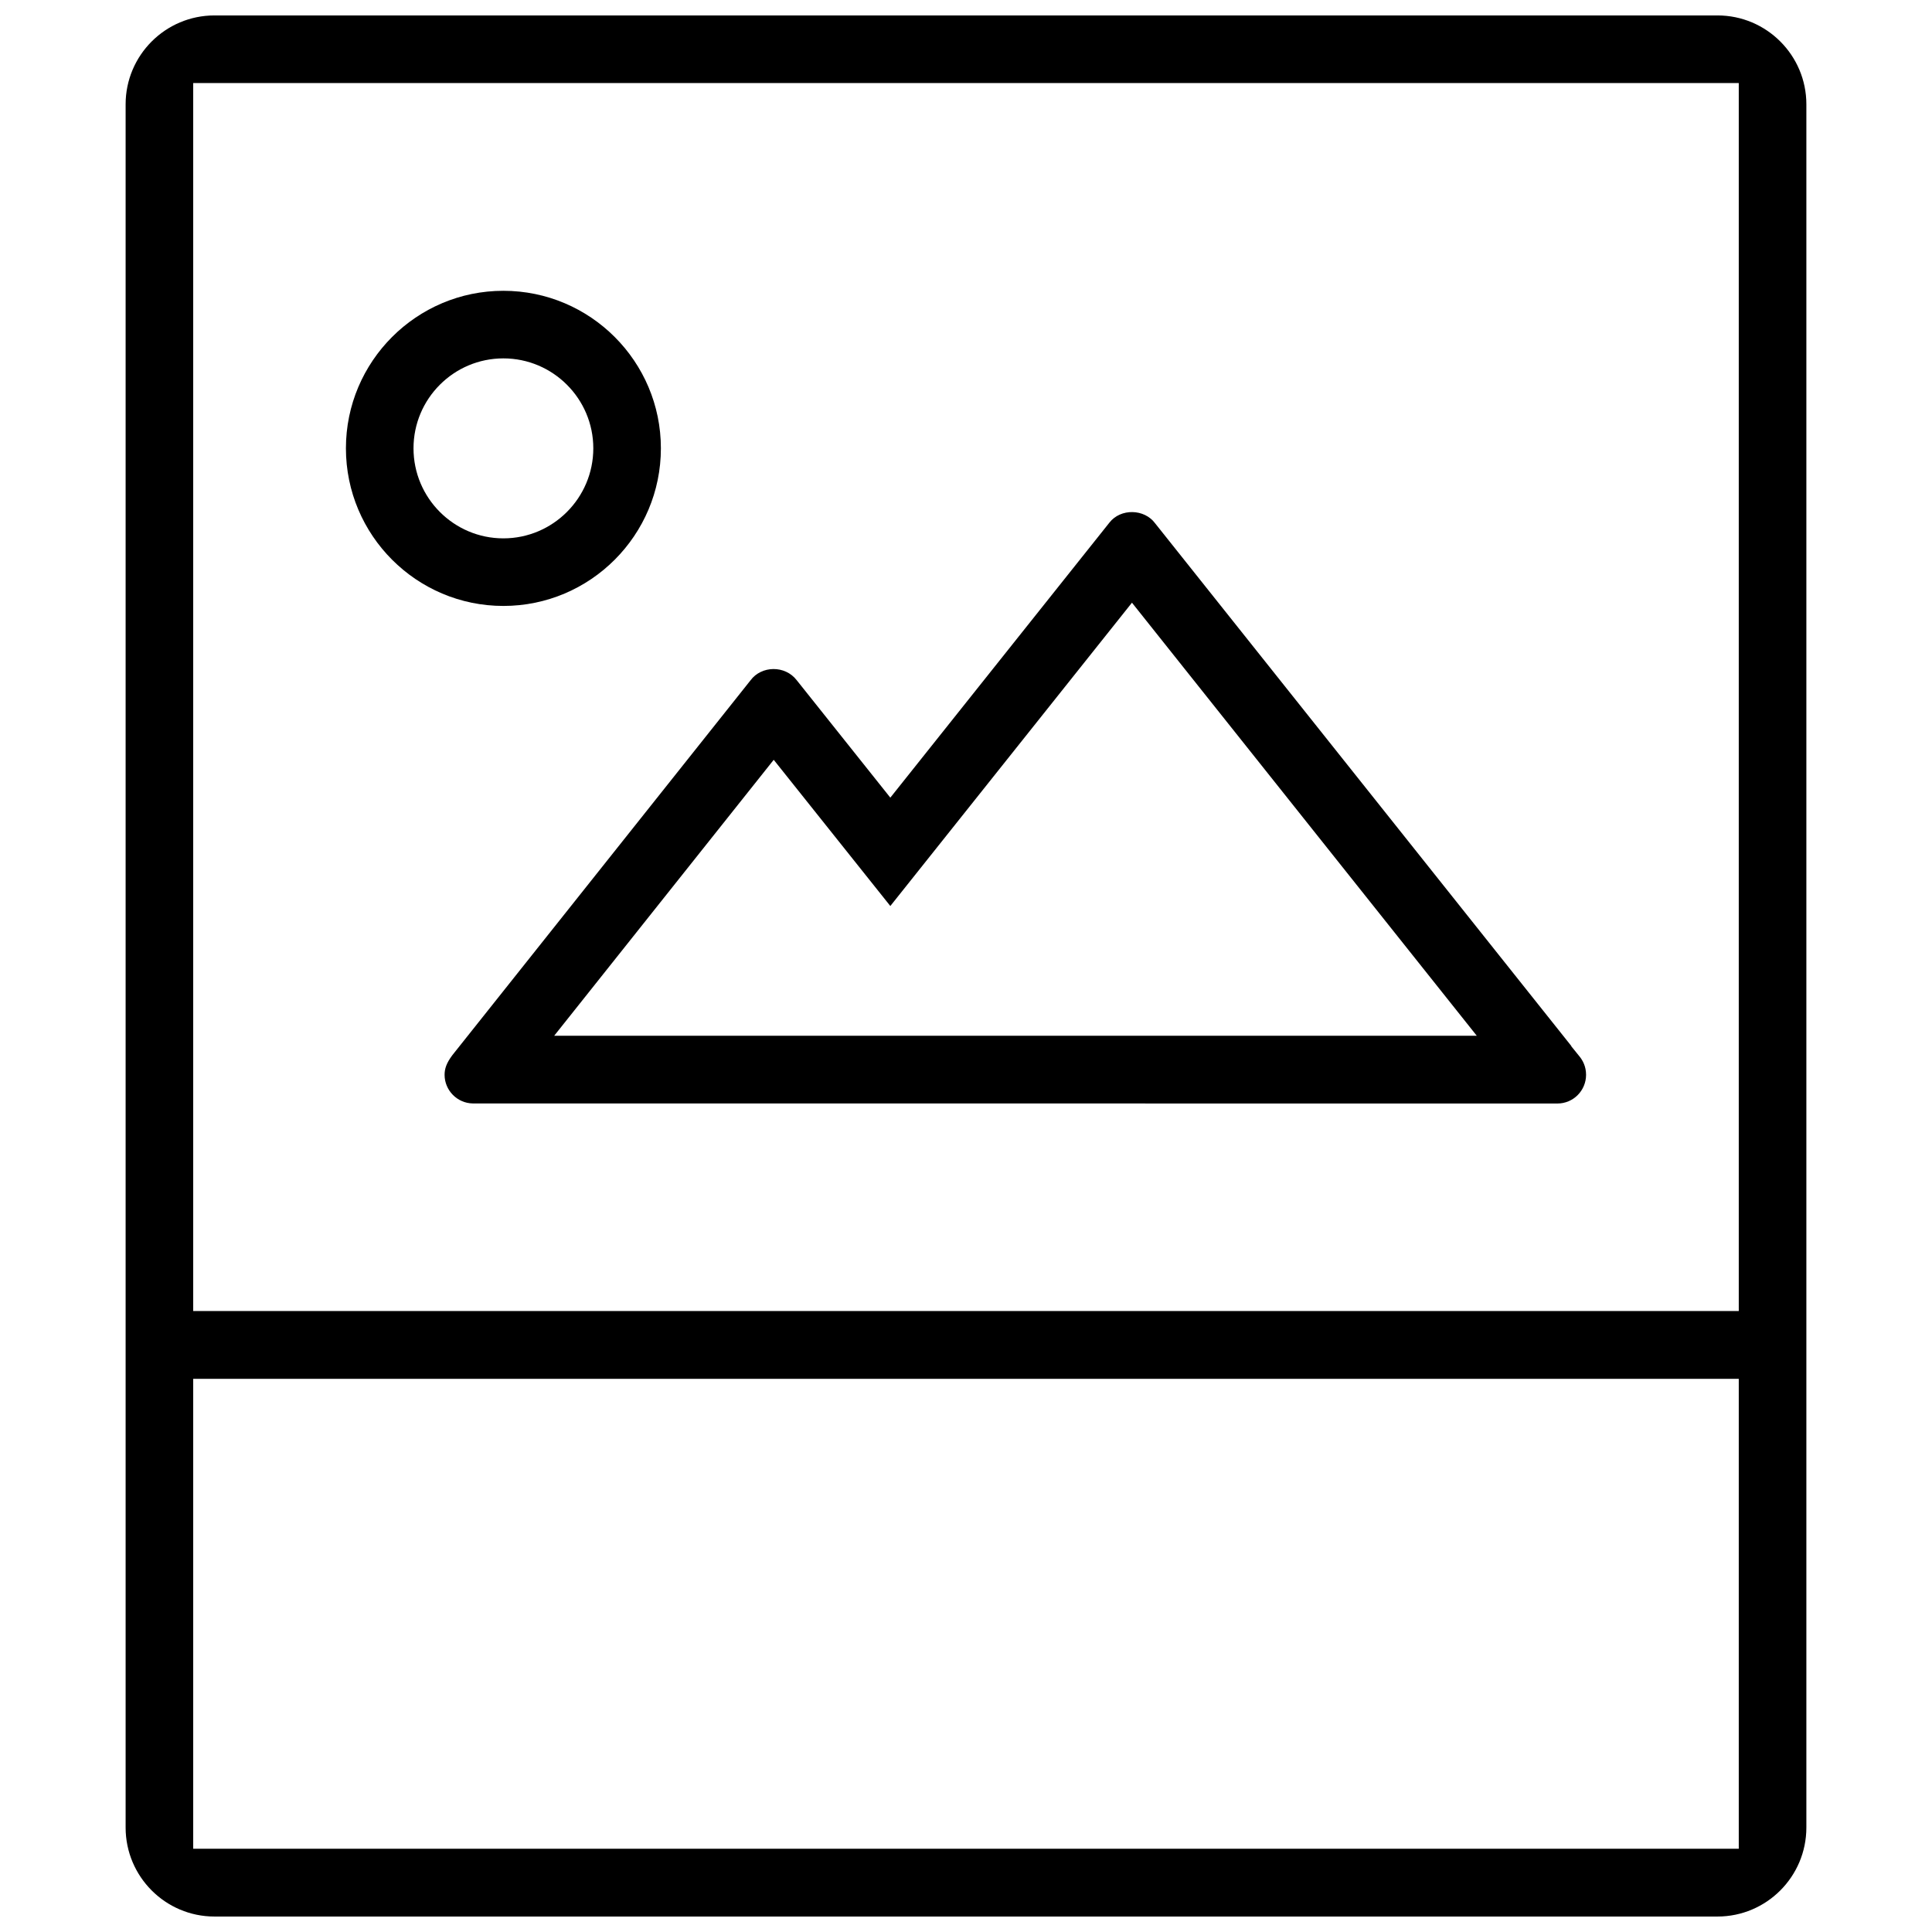 <?xml version="1.0" encoding="UTF-8"?>
<!-- The Best Svg Icon site in the world: iconSvg.co, Visit us! https://iconsvg.co -->
<svg width="800px" height="800px" version="1.1" viewBox="144 144 512 512" xmlns="http://www.w3.org/2000/svg">
 <defs>
  <clipPath id="a">
   <path d="m177 148.09h446v503.81h-446z"/>
  </clipPath>
 </defs>
 <path d="m277.4 304.58c23.031 0 41.742-18.742 41.742-41.773 0-23.016-18.711-41.742-41.742-41.742-23.016-0.004-41.727 18.727-41.727 41.742 0 23.031 18.711 41.773 41.727 41.773zm0-65.605c13.129 0 23.832 10.684 23.832 23.832 0 13.16-10.699 23.863-23.832 23.863-13.129 0-23.816-10.699-23.816-23.863 0-13.148 10.684-23.832 23.816-23.832z"/>
 <path d="m261.82 428.83c0 4.121 3.336 7.519 7.457 7.594l287.47 0.016c4.184 0 7.578-3.414 7.578-7.609 0-2.215-0.906-3.812-1.66-4.766l-2.277-2.816 0.031-0.047-110.27-138.48c-2.859-3.922-9.18-4.043-12.148-0.215l-58.055 72.879-24.801-31.117c-3.09-4.027-9.363-3.891-12.254 0.031l-78.996 99.309c-1.598 2.129-2.074 3.637-2.074 5.223zm87.223-83.473 30.902 38.746 64.035-80.383 91.375 114.76-244.49 0.004z"/>
 <g clip-path="url(#a)">
  <path d="m599.15 148.09h-398.32c-12.98 0-23.539 10.562-23.539 23.555v456.67c0 13.008 10.559 23.586 23.539 23.586h398.32c12.992 0 23.555-10.578 23.555-23.586v-456.67c0-12.992-10.562-23.555-23.555-23.555zm5.641 485.85h-409.59v-124.54h409.59zm0-142.5h-409.59v-325.43h409.59z"/>
 </g>
</svg>